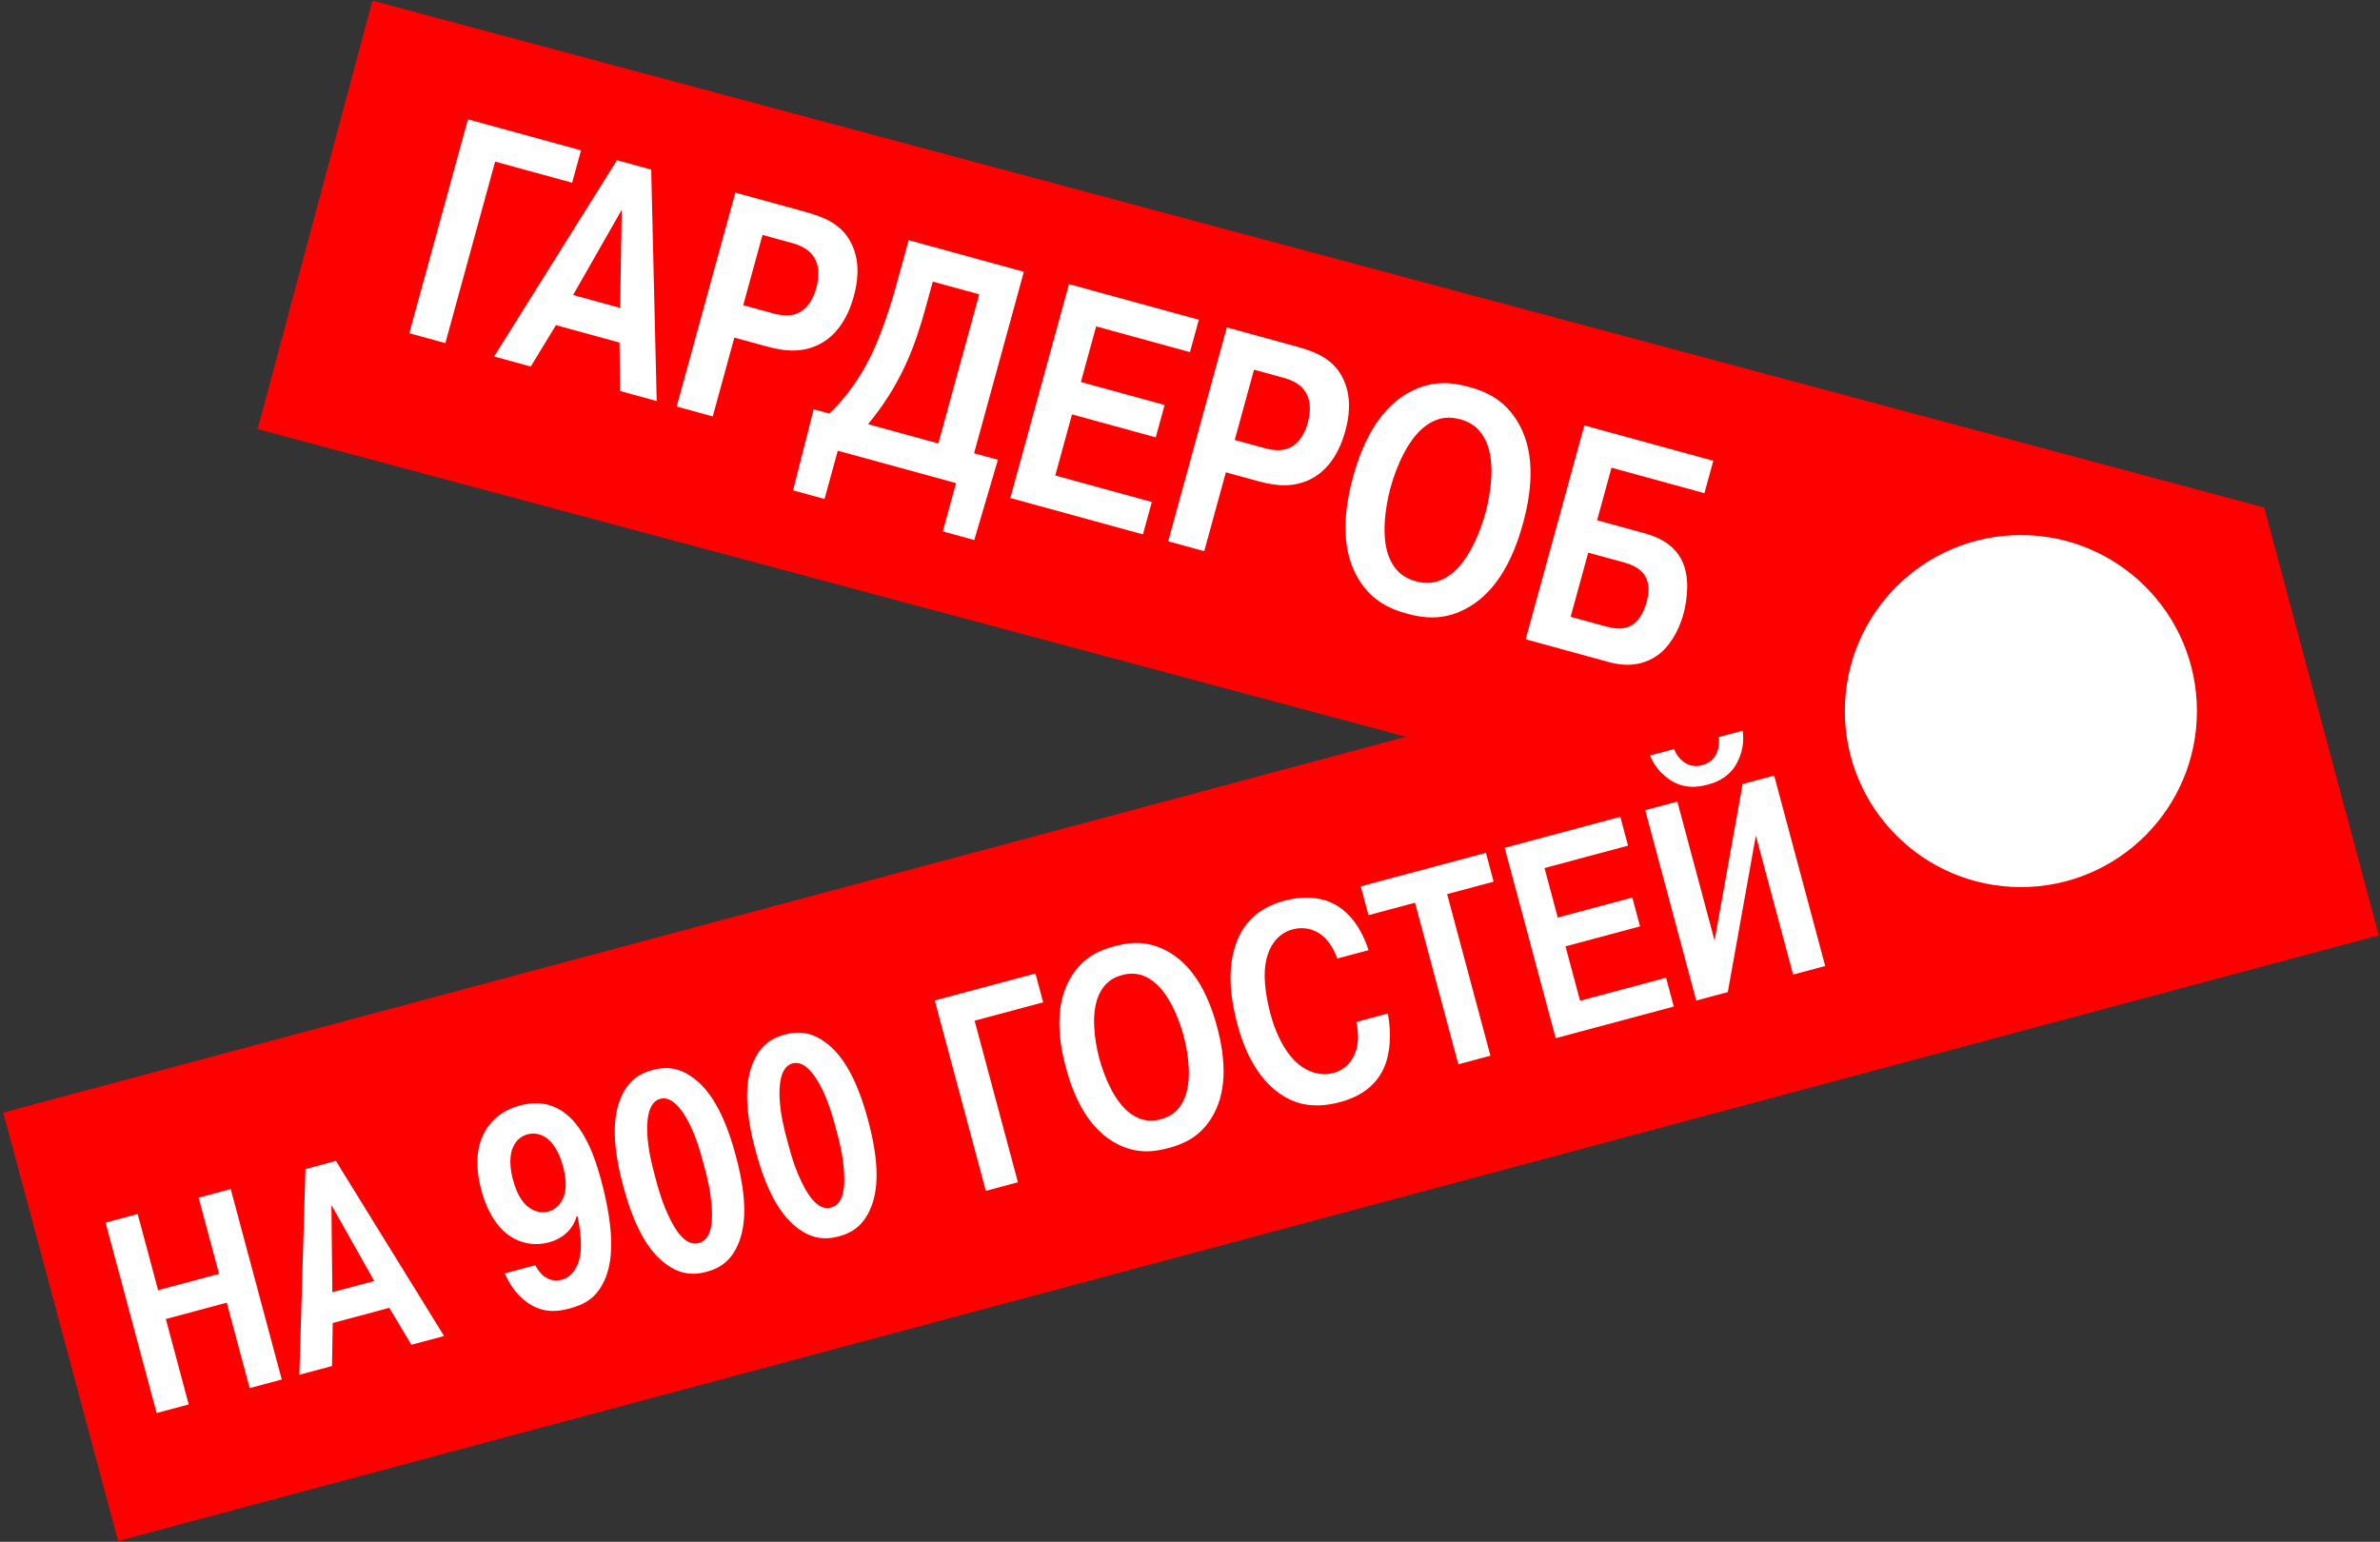 <?xml version="1.0" encoding="UTF-8"?> <svg xmlns="http://www.w3.org/2000/svg" width="338" height="219" viewBox="0 0 338 219" fill="none"><rect x="0" y="0" width="338" height="219" fill="#333333" stroke="none"/><rect x="52.889" y="0.098" width="278" height="63" transform="rotate(15 52.889 0.098)" fill="#FF0000"></rect><rect x="0.466" y="158.027" width="332.387" height="63" transform="rotate(-15 0.466 158.027)" fill="#FF0000"></rect><path d="M70.316 22.955L63.248 48.733L58.127 47.329L66.457 16.951L82.514 21.354L81.253 25.954L70.316 22.955ZM78.953 46.181L75.381 52.061L70.173 50.633L87.617 22.753L92.478 24.086L93.261 56.964L88.053 55.535L87.98 48.656L78.953 46.181ZM81.386 41.902L88.07 43.735L88.298 29.799L81.386 41.902ZM104.43 27.363L114.238 30.053C117.232 30.874 119.741 31.935 121.04 34.858C122.224 37.516 121.758 40.234 121.247 42.1C120.247 45.746 118.444 47.724 116.675 48.732C114.076 50.213 111.365 49.889 108.978 49.235L104.291 47.95L101.221 59.146L96.1 57.742L104.43 27.363ZM108.29 33.368L105.552 43.349L109.588 44.456C110.76 44.777 112.39 45.131 113.808 44.213C114.495 43.749 115.4 42.83 115.924 40.921C116.4 39.185 116.256 37.839 115.839 36.978C115.111 35.378 113.541 34.808 112.369 34.486L108.29 33.368ZM138.337 64.378L141.722 65.306L138.363 76.704L133.893 75.478L135.774 68.621L118.979 64.016L117.098 70.873L112.628 69.647L115.553 58.13L117.766 58.737C118.513 58.056 121.414 55.305 123.833 50.228C125.151 47.464 126.498 43.4 127.248 40.666L129.045 34.113L145.406 38.6L138.337 64.378ZM139.067 41.807L132.47 39.999L131.471 43.644C130.685 46.508 129.817 49.163 128.657 51.691C127.105 55.139 125.164 57.966 123.278 60.249L133.259 62.986L139.067 41.807ZM153.505 54.259L165.396 57.52L164.135 62.12L152.244 58.859L149.864 67.539L163.578 71.299L162.316 75.9L143.482 70.735L151.812 40.356L170.256 45.414L168.994 50.014L155.671 46.361L153.505 54.259ZM174.231 46.504L184.039 49.194C187.034 50.015 189.542 51.076 190.841 53.998C192.025 56.656 191.559 59.375 191.048 61.241C190.048 64.886 188.246 66.865 186.476 67.873C183.877 69.353 181.166 69.03 178.779 68.375L174.092 67.09L171.022 78.287L165.901 76.882L174.231 46.504ZM178.091 52.508L175.354 62.49L179.39 63.597C180.561 63.918 182.191 64.272 183.609 63.354C184.296 62.889 185.202 61.971 185.725 60.061C186.201 58.325 186.057 56.979 185.64 56.118C184.912 54.519 183.342 53.948 182.17 53.627L178.091 52.508ZM192.155 67.751C193.667 62.239 196.227 57.668 200.5 55.527C203.581 53.992 206.248 54.304 208.635 54.958C211.022 55.613 213.475 56.705 215.342 59.597C217.926 63.618 217.796 68.856 216.285 74.367C214.773 79.879 212.213 84.449 207.94 86.591C204.859 88.126 202.192 87.814 199.805 87.159C197.418 86.505 194.965 85.412 193.098 82.521C190.514 78.499 190.644 73.262 192.155 67.751ZM197.493 69.214C196.684 72.165 196.106 76.486 197.341 79.298C198.285 81.47 199.764 82.202 201.066 82.559C202.368 82.916 204.014 83.041 205.934 81.654C208.431 79.866 210.137 75.854 210.947 72.903C211.756 69.952 212.334 65.631 211.099 62.82C210.154 60.648 208.675 59.915 207.374 59.558C206.072 59.201 204.426 59.077 202.506 60.463C200.009 62.252 198.302 66.263 197.493 69.214ZM228.863 66.431L226.816 73.895L233.369 75.692C235.148 76.18 237.519 77.064 238.775 79.461C240.011 81.76 239.675 85.027 239.056 87.284C238.402 89.671 237.005 92.041 235.188 93.222C232.285 95.133 229.259 94.256 228.304 93.994L216.673 90.805L225.003 60.426L243.317 65.448L242.056 70.049L228.863 66.431ZM225.555 78.496L223.056 87.609L227.786 88.906C229.305 89.323 230.642 89.55 231.907 88.683C232.539 88.25 233.345 87.351 233.845 85.528C234.107 84.574 234.357 83.149 233.708 81.945C232.995 80.629 231.587 80.15 230.415 79.828L225.555 78.496Z" fill="white"></path><path d="M23.551 187.353L26.801 199.485L22.242 200.707L14.995 173.661L19.555 172.439L22.453 183.257L31.108 180.938L28.209 170.12L32.768 168.898L40.015 195.944L35.456 197.166L32.205 185.034L23.551 187.353ZM47.251 187.918L47.15 194.033L42.513 195.275L43.38 166.055L47.708 164.895L63.068 189.767L58.432 191.01L55.287 185.765L47.251 187.918ZM47.197 183.543L53.147 181.949L47.066 171.155L47.197 183.543ZM71.692 180.872L76.02 179.713C76.281 180.222 76.699 180.856 77.269 181.283C78.143 181.918 78.988 181.982 79.8 181.764C80.727 181.516 81.502 180.853 82.034 179.592C82.583 178.244 82.736 176.339 82.025 172.761L81.871 172.803C81.596 173.787 81.084 174.504 80.626 174.958C80.073 175.521 79.239 176.117 77.964 176.459C75.568 177.1 73.635 176.376 72.477 175.61C70.721 174.465 69.219 172.259 68.349 169.013C67.376 165.381 67.819 162.861 68.616 161.198C69.281 159.819 70.665 157.874 73.833 157.025C75.34 156.622 77.432 156.392 79.549 157.647C82.989 159.666 84.587 164.704 85.384 167.679C87.403 175.213 86.999 179.421 85.808 181.935C84.703 184.301 83.138 185.259 80.897 185.86C78.927 186.388 76.919 186.47 74.818 184.963C73.286 183.882 72.258 182.211 71.692 180.872ZM79.956 165.655C79.355 163.414 78.465 162.41 77.962 161.924C76.928 161 75.858 160.872 74.931 161.121C74.004 161.369 73.141 162.015 72.707 163.332C72.515 164.004 72.246 165.319 72.846 167.56C73.126 168.603 73.708 170.311 74.84 171.291C75.815 172.148 76.982 172.332 77.871 172.094C78.76 171.856 79.679 171.113 80.095 169.883C80.585 168.468 80.235 166.698 79.956 165.655ZM100.344 180.649C98.18 181.229 96.312 180.901 94.375 179.391C92.34 177.824 90.213 174.833 88.505 168.458C86.797 162.082 87.143 158.428 88.122 156.054C89.044 153.778 90.499 152.56 92.662 151.98C94.826 151.4 96.694 151.728 98.631 153.238C100.666 154.805 102.793 157.796 104.501 164.172C106.209 170.547 105.863 174.201 104.884 176.575C103.962 178.851 102.508 180.069 100.344 180.649ZM99.247 176.553C99.942 176.367 101.338 175.703 101.086 171.671C100.936 169.102 100.439 167.248 99.942 165.393C99.476 163.654 98.927 161.607 97.793 159.384C97.122 158.115 95.614 155.579 93.76 156.076C91.905 156.573 91.867 159.523 91.921 160.958C92.05 163.449 92.599 165.497 93.064 167.236C93.561 169.091 94.058 170.945 95.213 173.245C97.01 176.863 98.551 176.74 99.247 176.553ZM119.134 175.614C116.971 176.194 115.102 175.866 113.165 174.356C111.131 172.789 109.004 169.798 107.296 163.423C105.587 157.048 105.933 153.394 106.912 151.019C107.835 148.743 109.289 147.525 111.453 146.945C113.616 146.366 115.485 146.693 117.422 148.203C119.456 149.77 121.583 152.762 123.291 159.137C125 165.512 124.654 169.166 123.675 171.54C122.752 173.816 121.298 175.034 119.134 175.614ZM118.037 171.519C118.732 171.332 120.128 170.668 119.876 166.636C119.726 164.067 119.229 162.213 118.732 160.358C118.266 158.62 117.718 156.572 116.584 154.35C115.912 153.08 114.405 150.544 112.55 151.041C110.695 151.538 110.658 154.488 110.711 155.923C110.84 158.415 111.389 160.462 111.855 162.201C112.352 164.056 112.849 165.91 114.003 168.21C115.801 171.828 117.341 171.705 118.037 171.519ZM138.412 144.981L144.561 167.931L140.002 169.153L132.755 142.107L147.051 138.276L148.148 142.372L138.412 144.981ZM151.366 151.614C150.051 146.707 149.963 142.051 152.28 138.49C153.955 135.93 156.141 134.971 158.266 134.402C160.391 133.832 162.764 133.569 165.494 134.95C169.282 136.875 171.533 140.951 172.848 145.858C174.163 150.765 174.251 155.421 171.934 158.982C170.259 161.542 168.073 162.501 165.948 163.07C163.823 163.64 161.45 163.903 158.72 162.522C154.932 160.597 152.681 156.521 151.366 151.614ZM156.118 150.341C156.822 152.968 158.318 156.543 160.529 158.145C162.228 159.388 163.691 159.285 164.851 158.975C166.01 158.664 167.328 158.021 168.179 156.095C169.291 153.602 168.8 149.759 168.096 147.131C167.392 144.504 165.896 140.929 163.686 139.327C161.986 138.084 160.523 138.187 159.364 138.497C158.204 138.808 156.886 139.451 156.035 141.377C154.923 143.87 155.414 147.713 156.118 150.341ZM192.618 145.157L197.1 143.956C197.59 146.558 197.558 149.838 196.287 152.208C194.819 154.92 192.257 156.021 190.325 156.538C188.587 157.004 186.119 157.376 183.657 156.379C181.429 155.485 177.719 152.918 175.752 145.577C174.923 142.486 174.205 138.413 175.344 134.629C176.088 132.152 177.737 129.185 182.412 127.932C184.575 127.352 186.884 127.313 188.789 128.087C190.508 128.785 192.925 130.54 194.358 134.96L189.914 136.15C189.537 135.05 188.806 133.714 187.803 132.906C186.897 132.155 185.441 131.51 183.548 132.017C181.384 132.597 180.077 134.521 179.712 137.02C179.372 139.306 179.914 142.101 180.452 144.11C181.011 146.197 182.011 148.538 183.397 150.154C185.138 152.172 187.373 152.94 189.344 152.412C191.198 151.915 192.222 150.481 192.607 149.136C193.113 147.468 192.721 145.544 192.618 145.157ZM200.956 128.222L194.349 129.992L193.252 125.897L211.025 121.135L212.122 125.23L205.515 127.001L211.665 149.951L207.106 151.173L200.956 128.222ZM221.23 130.327L231.817 127.49L232.914 131.585L222.327 134.422L224.398 142.15L236.607 138.878L237.705 142.974L220.936 147.467L213.689 120.421L230.11 116.021L231.207 120.116L219.346 123.295L221.23 130.327ZM234.343 107.308L237.743 106.397C238.017 107.111 238.474 107.734 239.044 108.161C239.831 108.778 240.707 108.957 241.75 108.678C242.793 108.398 243.463 107.805 243.835 106.877C244.115 106.222 244.199 105.454 244.08 104.699L247.48 103.788C247.688 105.182 247.486 106.437 247.067 107.502C246.25 109.708 244.659 110.88 242.496 111.46C240.332 112.04 238.368 111.82 236.558 110.318C235.663 109.605 234.86 108.619 234.343 107.308ZM243.499 133.594L247.481 111.366L251.963 110.165L259.21 137.211L254.651 138.433L249.361 118.689L245.378 140.917L240.896 142.118L233.649 115.072L238.208 113.851L243.499 133.594Z" fill="white"></path><circle cx="287" cy="101" r="25" fill="white"></circle></svg> 
